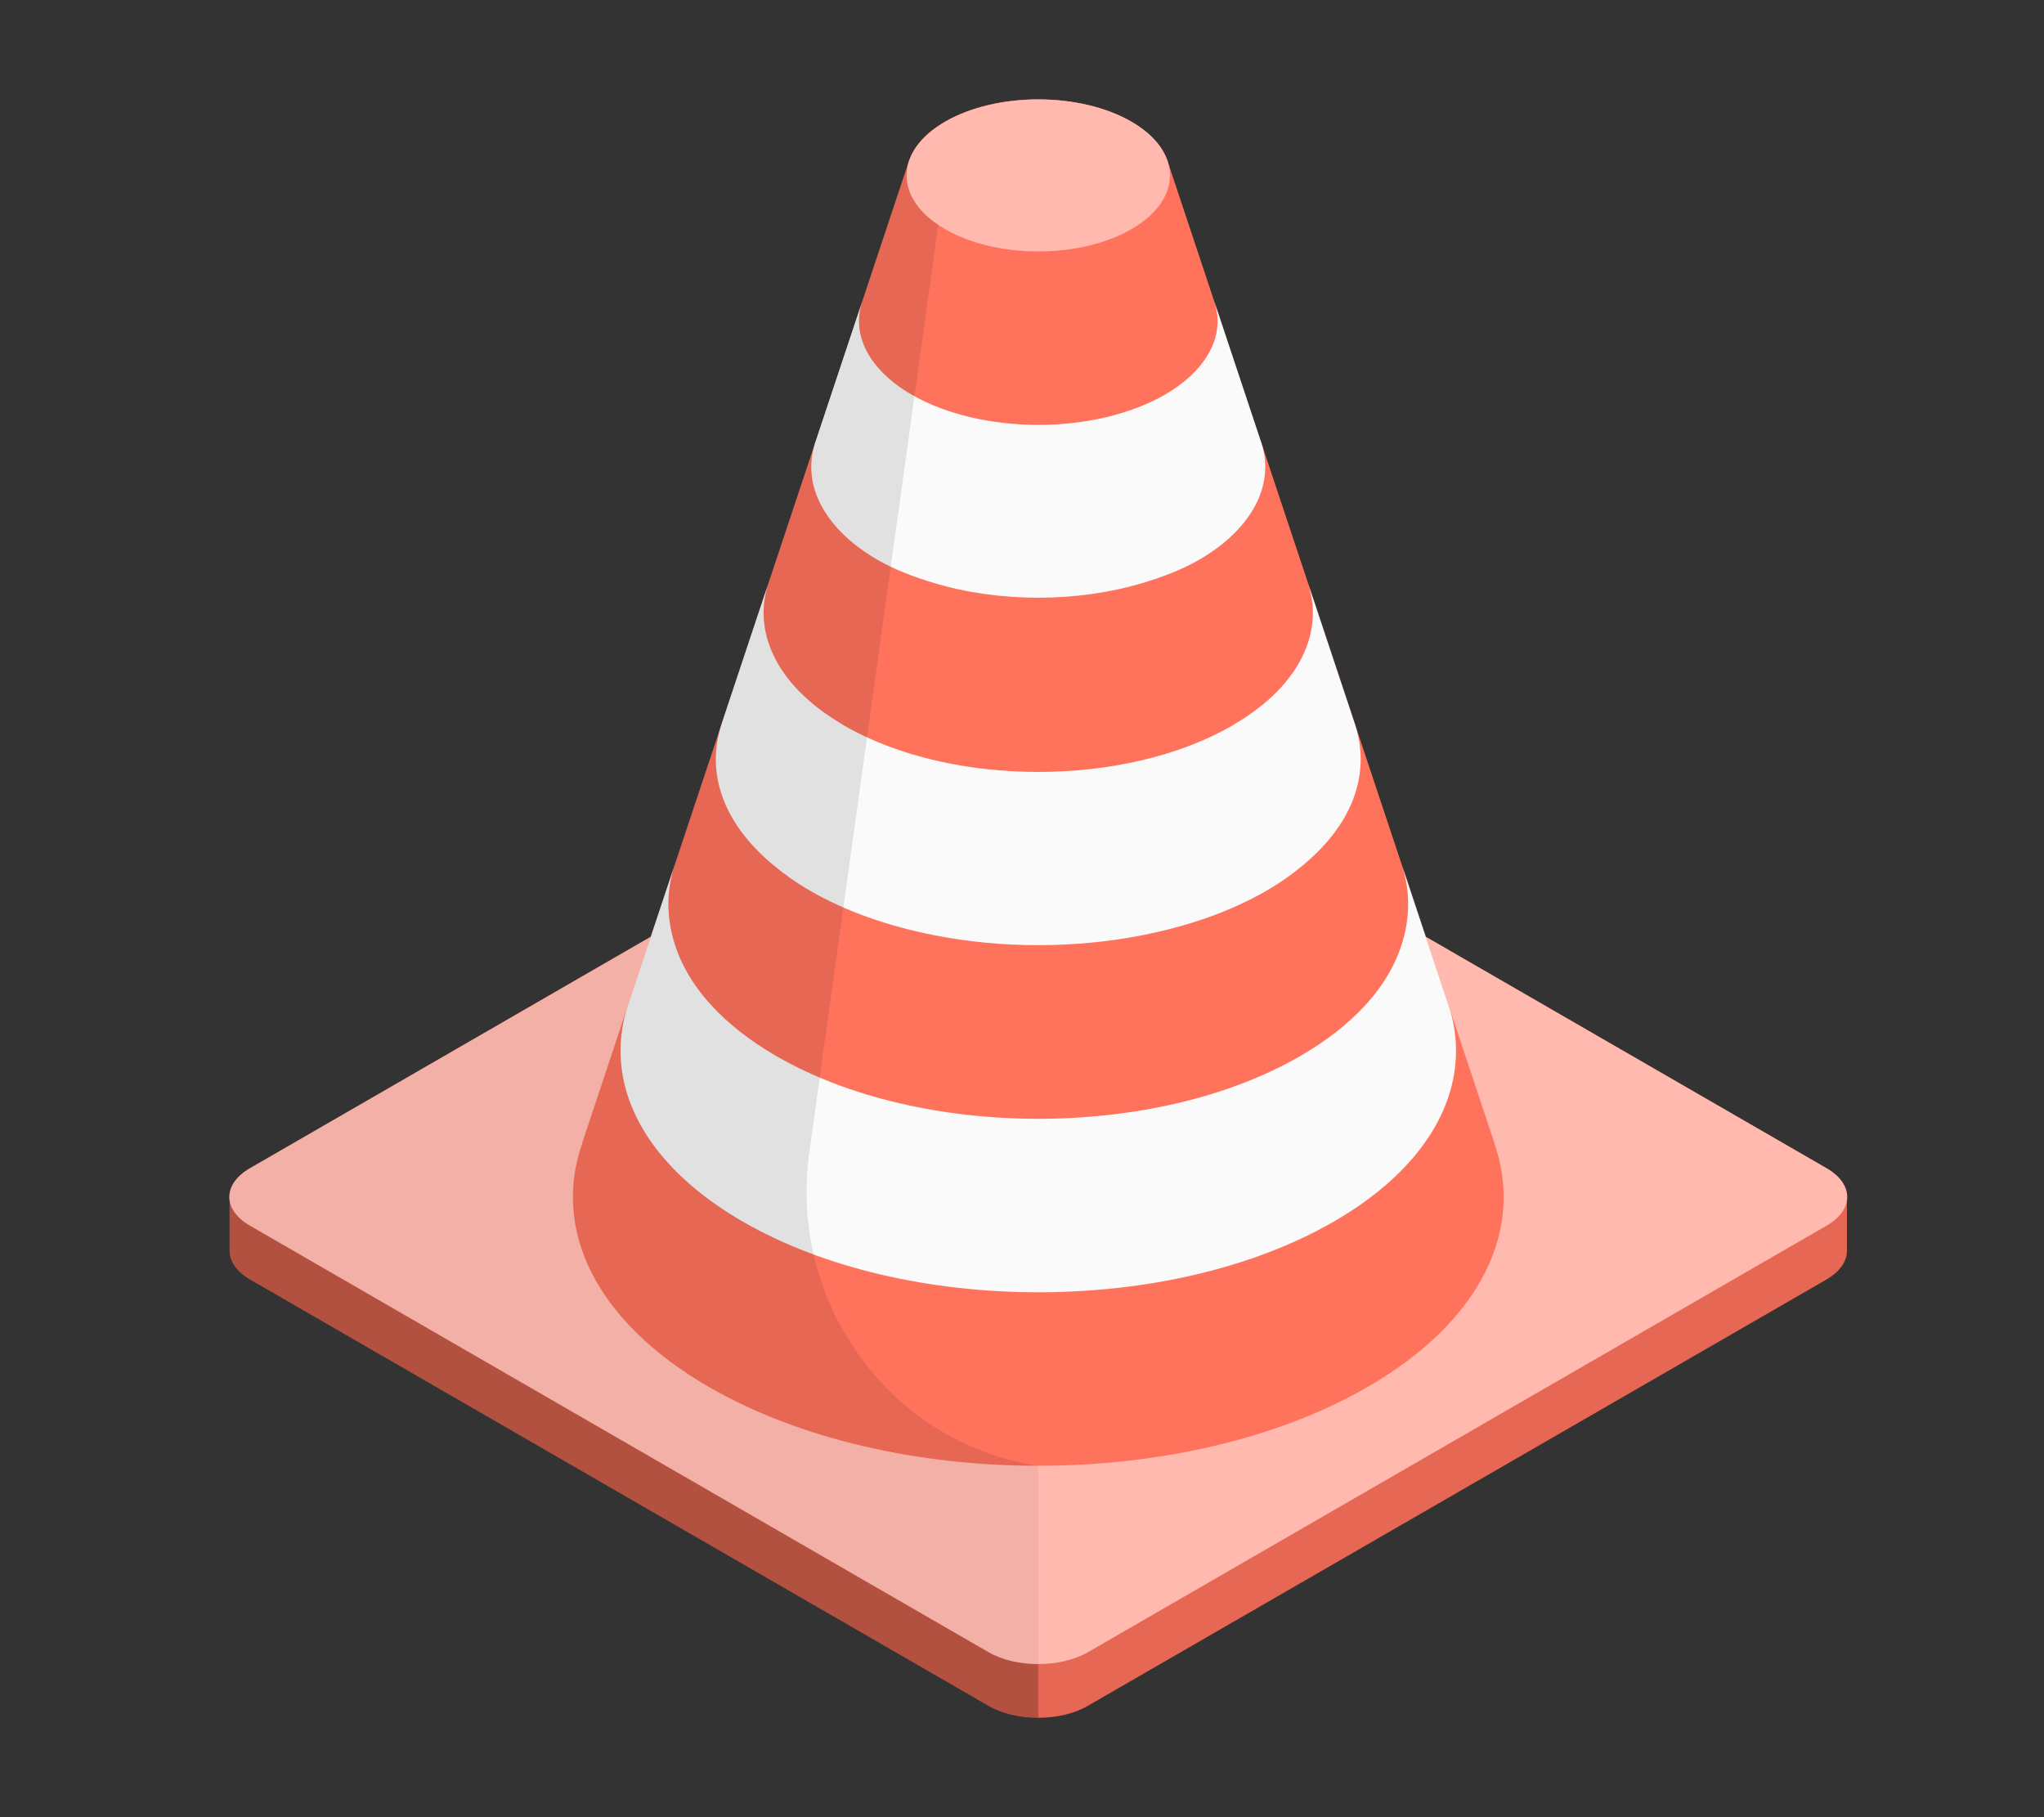 <?xml version="1.0" encoding="UTF-8"?>
<svg id="Layer_2" data-name="Layer 2" xmlns="http://www.w3.org/2000/svg" viewBox="0 0 540 480">
  <rect x="0" y="0" width="540" height="480" fill="#333333" stroke="none"/>
  <defs>
    <style>
      .cls-1 {
        fill: #ff735d;
      }

      .cls-1, .cls-2, .cls-3, .cls-4, .cls-5, .cls-6, .cls-7 {
        stroke-width: 0px;
      }

      .cls-2 {
        opacity: .05;
      }

      .cls-3 {
        opacity: .3;
      }

      .cls-4 {
        fill: #fff;
        opacity: .5;
      }

      .cls-5 {
        fill: none;
      }

      .cls-6 {
        fill: #fafafa;
      }

      .cls-7 {
        opacity: .1;
      }
    </style>
  </defs>
  <g id="Layer_2-2" data-name="Layer 2">
    <g>
      <g id="Cone">
        <g>
          <path class="cls-1" d="m482.55,308.59l-195.17-112.69c-3.63-2.12-8.36-3.15-13.08-3.15s-9.51,1.03-13.14,3.15l-195.11,112.69c-3.63,2.12-5.39,4.85-5.39,7.57v14.23c0,2.72,1.76,5.45,5.39,7.57l195.11,112.63c3.63,2.12,8.42,3.15,13.14,3.15s9.45-1.03,13.08-3.15l195.17-112.63c3.63-2.12,5.39-4.85,5.39-7.57v-14.23c0-2.72-1.76-5.45-5.39-7.57Z"/>
          <path class="cls-7" d="m487.94,316.16v14.23c0,2.72-1.76,5.45-5.39,7.57l-195.17,112.63c-3.63,2.12-8.36,3.15-13.08,3.15V192.75c4.72,0,9.45,1.03,13.08,3.15l195.17,112.69c3.63,2.12,5.39,4.85,5.39,7.57Z"/>
          <path class="cls-3" d="m274.3,192.75v261c-4.72,0-9.51-1.03-13.14-3.15l-195.11-112.63c-3.63-2.12-5.39-4.85-5.39-7.57v-14.23c0-2.72,1.76-5.45,5.39-7.57l195.11-112.69c3.63-2.12,8.42-3.15,13.14-3.15Z"/>
          <path class="cls-1" d="m261.19,436.42l-195.16-112.68c-7.24-4.18-7.24-10.96,0-15.14l195.16-112.68c7.24-4.18,18.98-4.18,26.22,0l195.16,112.68c7.24,4.18,7.24,10.96,0,15.14l-195.16,112.68c-7.24,4.18-18.98,4.18-26.22,0Z"/>
          <path class="cls-4" d="m261.19,436.42l-195.16-112.68c-7.24-4.18-7.24-10.96,0-15.14l195.16-112.68c7.24-4.18,18.98-4.18,26.22,0l195.16,112.68c7.24,4.18,7.24,10.96,0,15.14l-195.16,112.68c-7.24,4.18-18.98,4.18-26.22,0Z"/>
          <path class="cls-2" d="m274.3,192.79c-4.75,0-9.5,1.04-13.12,3.13l-195.16,112.68c-7.24,4.18-7.24,10.96,0,15.14l195.16,112.68c3.62,2.09,8.37,3.14,13.12,3.14v-246.76Z"/>
        </g>
        <path class="cls-1" d="m394.77,301.97h.05L308.46,42.57s-.03-.09-.05-.14l-.08-.25h-.05c-1.34-3.68-4.44-7.19-9.39-10.05-13.58-7.84-35.61-7.84-49.2,0-4.95,2.86-8.05,6.37-9.39,10.05h-.05l-.09.28s-.02.04-.02.07l-86.35,259.43h.04c-7.94,22.56,3.19,46.92,33.5,64.42,48.03,27.73,125.91,27.73,173.94,0,30.31-17.5,41.44-41.85,33.5-64.41Z"/>
        <g>
          <path class="cls-6" d="m333.22,116.96l-.09-.28-12.27-36.88c2.04,6.27.23,12.86-5.37,18.55-2.06,2.09-4.59,4.08-7.68,5.87-18.51,10.68-48.51,10.68-67.02,0-3.09-1.79-5.62-3.77-7.68-5.87-5.61-5.71-7.42-12.33-5.35-18.62l-12.31,36.97-.07.2c-2.04,6.17-1.1,12.59,2.71,18.54,2.91,4.54,7.47,8.81,13.79,12.46,4.47,2.58,9.57,4.51,14.9,6.11,17.27,5.17,37.77,5.17,55.04,0,5.33-1.6,10.43-3.53,14.9-6.11,6.32-3.65,10.88-7.92,13.79-12.46,3.8-5.93,4.74-12.34,2.72-18.5Z"/>
          <path class="cls-6" d="m382.7,265.57l-.08-.24-12.29-36.92c2.03,6.12,2.19,12.39.69,18.55-1.57,6.45-4.98,12.77-10.41,18.65-4.44,4.81-10.14,9.33-17.16,13.38-38.19,22.05-100.11,22.05-138.3,0-7.02-4.05-12.72-8.57-17.16-13.38-5.43-5.88-8.84-12.2-10.41-18.65-1.5-6.15-1.34-12.4.68-18.51l-12.26,36.82-.12.36c-2.02,6.12-2.45,12.38-1.35,18.56,2.51,14.05,13.06,27.72,31.71,38.49,43.11,24.89,113.01,24.89,156.12,0,18.65-10.77,29.2-24.43,31.71-38.49,1.11-6.21.67-12.49-1.37-18.63Z"/>
          <path class="cls-6" d="m357.96,191.27l-.09-.25-12.28-36.9c2.02,6.14,1.59,12.48-1.17,18.55-3.09,6.8-9.15,13.23-18.25,18.6-.19.12-.36.24-.56.36-28.35,16.37-74.31,16.37-102.65,0-.2-.11-.36-.24-.55-.36-9.1-5.37-15.16-11.8-18.25-18.6-2.76-6.07-3.19-12.41-1.16-18.56l-12.28,36.89-.09.28c-2.03,6.15-2.03,12.49.04,18.64,2.19,6.52,6.73,12.82,13.52,18.49,2.89,2.42,6.14,4.74,9.87,6.9,9.53,5.5,20.78,9.37,32.72,11.72,17.82,3.51,37.21,3.51,55.03,0,11.95-2.35,23.2-6.22,32.72-11.72,3.73-2.15,6.98-4.48,9.87-6.9,6.78-5.68,11.33-11.97,13.52-18.49,2.06-6.16,2.07-12.49.03-18.65Z"/>
        </g>
        <path class="cls-7" d="m274.3,26.25c-8.9,0-17.81,1.96-24.6,5.88-4.95,2.86-8.05,6.37-9.39,10.05h-.05l-.09.28s-.02.04-.02.07l-86.35,259.43h.04c-7.94,22.56,3.19,46.92,33.5,64.42,24.02,13.86,55.49,20.8,86.97,20.8-.25-.04-.49-.08-.74-.12-38.96-6.25-65.22-43.43-59.78-82.51L249.7,46.34l24.6-20.08Z"/>
        <path class="cls-1" d="m249.7,60.54c-13.58-7.84-13.59-20.56,0-28.4,13.59-7.84,35.61-7.84,49.2,0,13.58,7.84,13.58,20.56,0,28.4-13.58,7.84-35.61,7.84-49.2,0Z"/>
        <path class="cls-4" d="m249.7,60.54c-13.58-7.84-13.59-20.56,0-28.4,13.59-7.84,35.61-7.84,49.2,0,13.58,7.84,13.58,20.56,0,28.4-13.58,7.84-35.61,7.84-49.2,0Z"/>
      </g>
      <rect class="cls-5" width="540" height="480"/>
    </g>
  </g>
</svg>